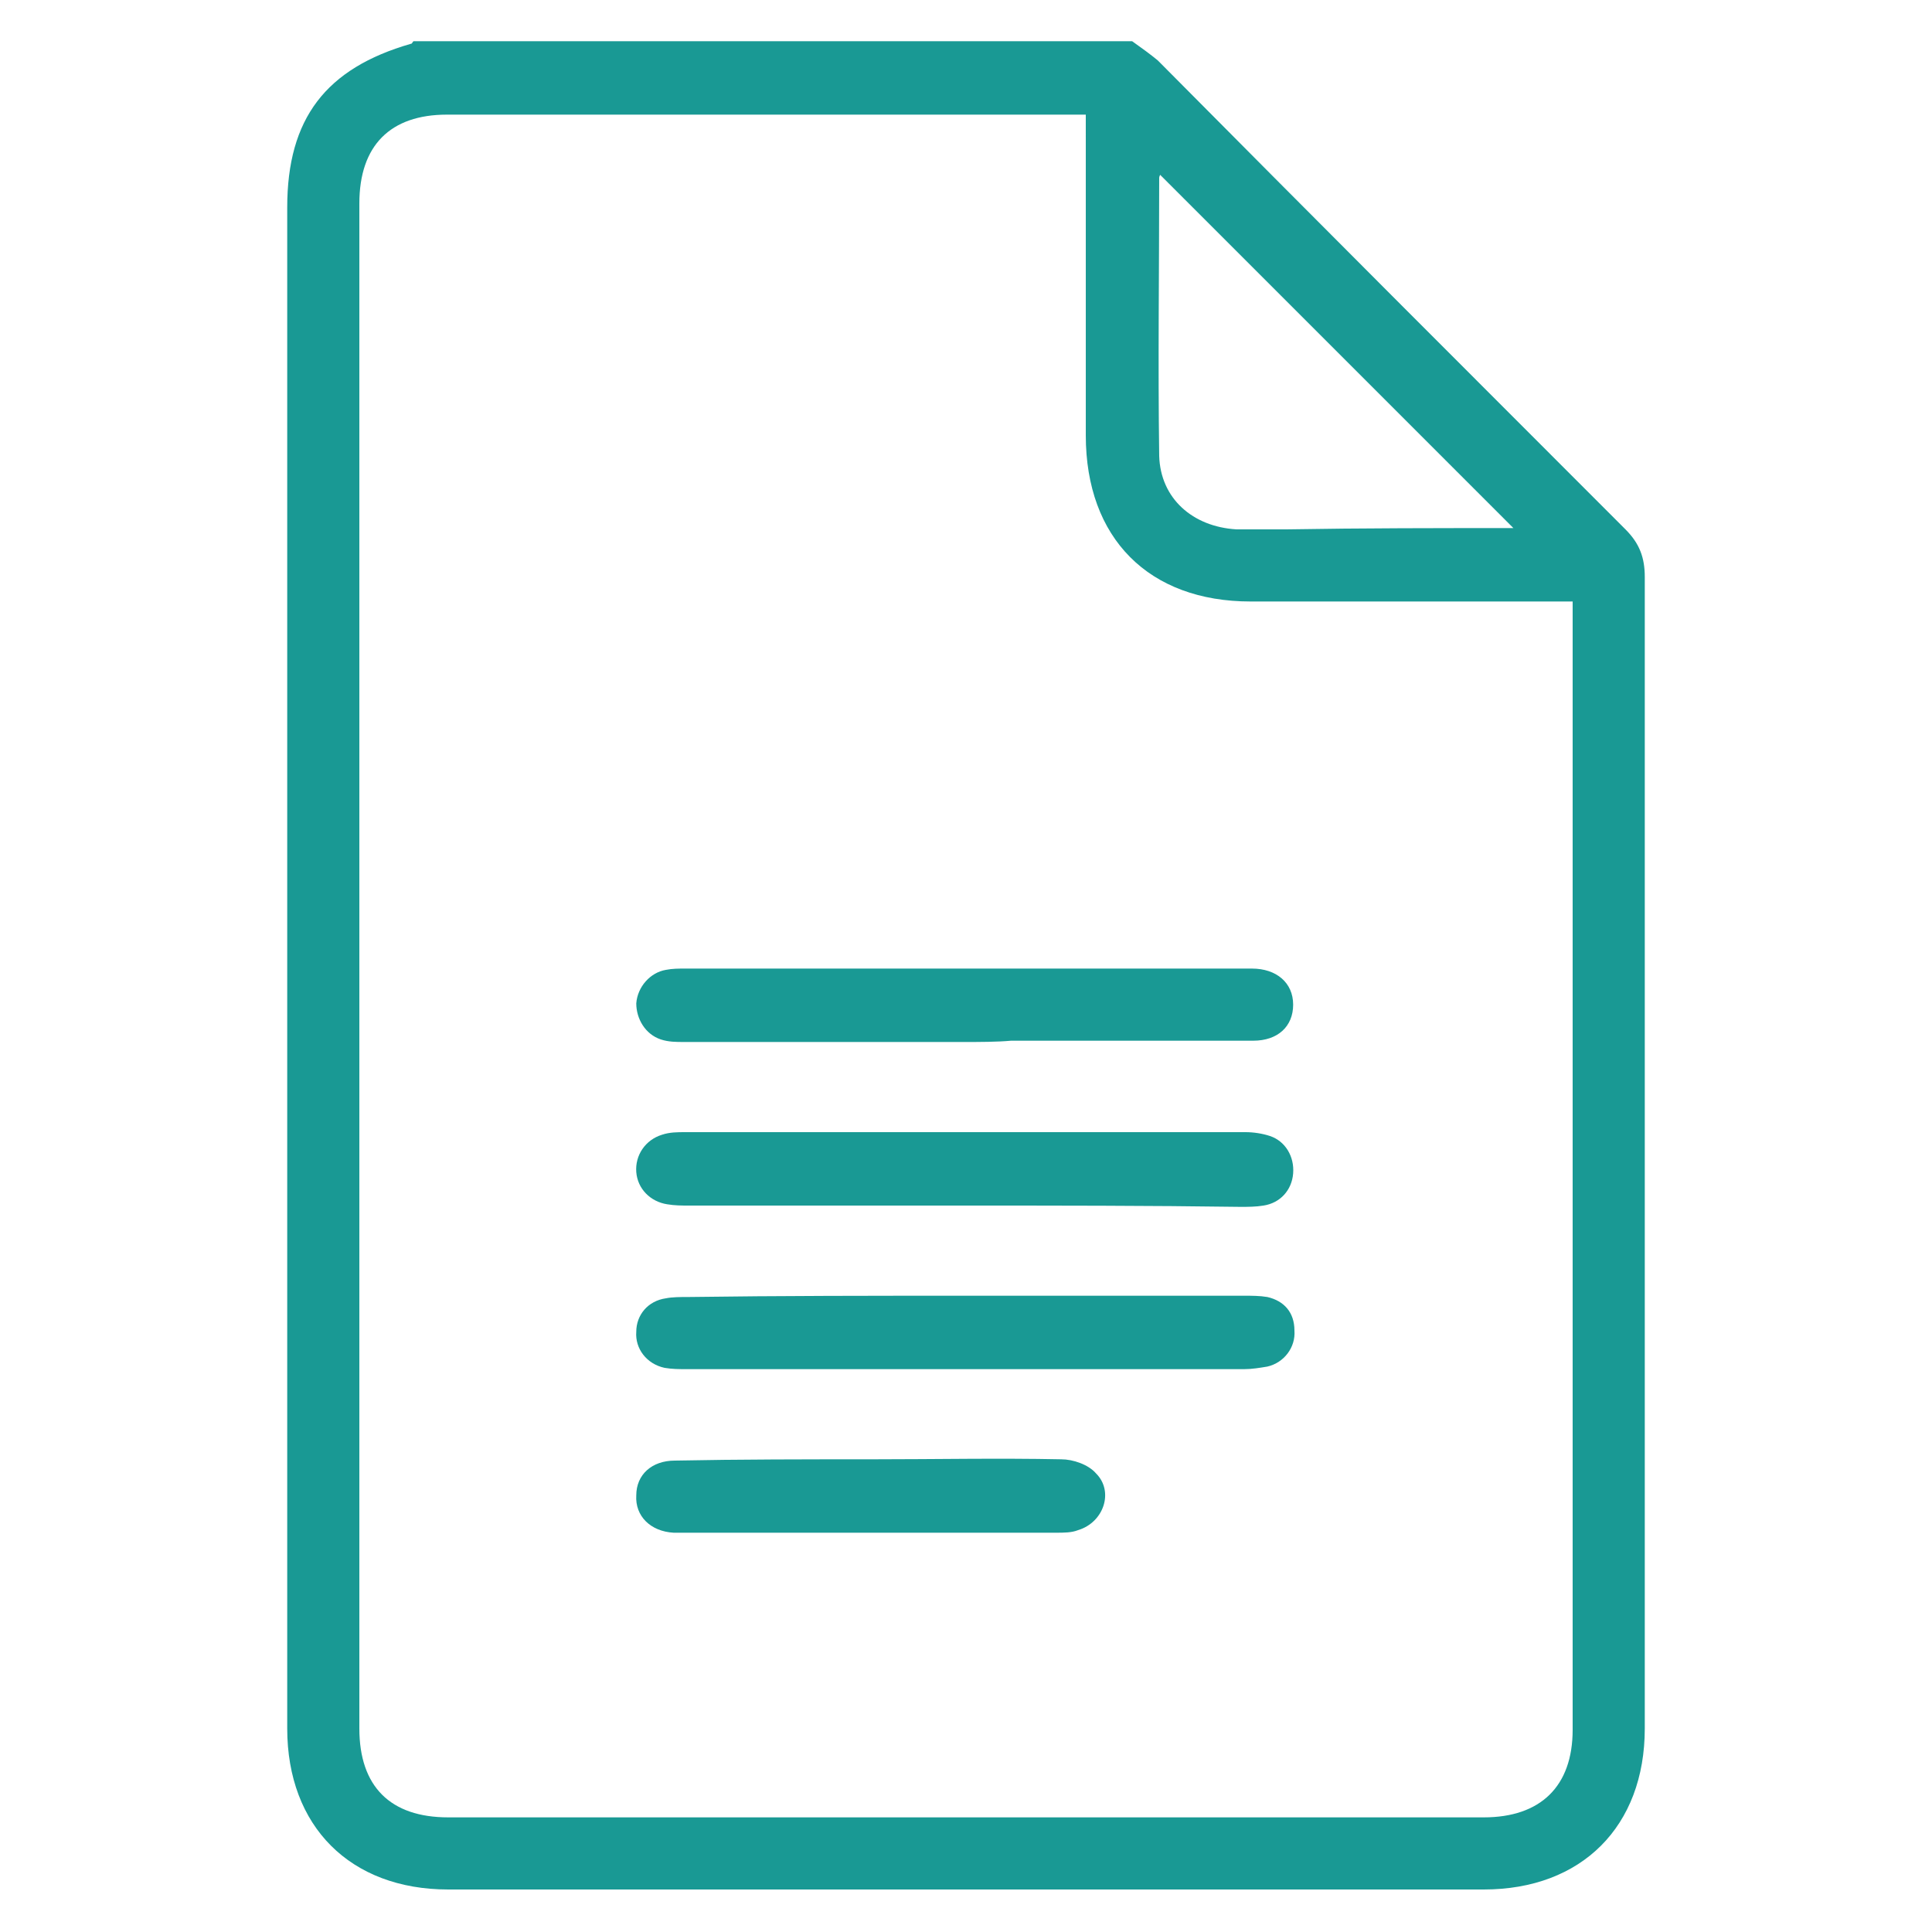 <?xml version="1.0" encoding="utf-8"?>
<!-- Generator: Adobe Illustrator 23.0.0, SVG Export Plug-In . SVG Version: 6.00 Build 0)  -->
<svg version="1.1" id="Layer_1" xmlns="http://www.w3.org/2000/svg" xmlns:xlink="http://www.w3.org/1999/xlink" x="0px" y="0px"
	 viewBox="0 0 150 150" style="enable-background:new 0 0 150 150;" xml:space="preserve">
<style type="text/css">
	.st0{fill:#199994;}
</style>
<g>
	<path class="st0" d="M87.9,3.2c0.7,0.5,1.4,1,2,1.5C102,16.9,114.1,29,126.2,41.1c1.1,1.1,1.5,2.2,1.5,3.7c0,29.8,0,59.6,0,89.4
		c0,7.6-4.9,12.5-12.5,12.5c-26.8,0-53.6,0-80.4,0c-7.6,0-12.5-4.9-12.5-12.5c0-39.4,0-78.7,0-118.1c0-6.9,3-10.8,9.6-12.7
		c0.1,0,0.1-0.1,0.2-0.2C50.7,3.2,69.3,3.2,87.9,3.2z M84.3,8.9c-0.7,0-1.2,0-1.7,0c-16,0-31.9,0-47.9,0c-4.4,0-6.8,2.4-6.8,6.9
		c0,39.5,0,78.9,0,118.4c0,4.5,2.4,6.9,6.9,6.9c26.8,0,53.6,0,80.4,0c4.4,0,6.9-2.4,6.9-6.8c0-28.7,0-57.4,0-86c0-0.5,0-1,0-1.6
		c-0.7,0-1.2,0-1.7,0c-7.8,0-15.5,0-23.3,0c-7.9,0-12.8-4.9-12.8-12.9c0-7.7,0-15.4,0-23.1C84.3,10.1,84.3,9.6,84.3,8.9z M117.5,41
		c-9.2-9.2-18.3-18.3-27.4-27.4c0-0.1-0.1,0.1-0.1,0.2c0,7.2-0.1,14.4,0,21.6c0.1,3.3,2.6,5.5,6,5.7c1.3,0,2.6,0,3.9,0
		C105.8,41,111.7,41,117.5,41z"/>
	<path class="st0" d="M75,100.6c7.2,0,14.4,0,21.6,0c0.6,0,1.2,0,1.8,0.1c1.3,0.3,2.1,1.2,2.1,2.6c0.1,1.3-0.8,2.5-2.1,2.8
		c-0.6,0.1-1.2,0.2-1.8,0.2c-14.4,0-28.8,0-43.3,0c-0.6,0-1.1,0-1.7-0.1c-1.4-0.3-2.3-1.5-2.2-2.8c0-1.3,0.9-2.4,2.3-2.6
		c0.5-0.1,1.1-0.1,1.7-0.1C60.6,100.6,67.8,100.6,75,100.6z"/>
	<path class="st0" d="M74.8,80.9c-7.2,0-14.5,0-21.7,0c-0.6,0-1.2,0-1.8-0.2c-1.2-0.4-1.9-1.6-1.9-2.8c0.1-1.3,1.1-2.4,2.3-2.6
		c0.5-0.1,1-0.1,1.5-0.1c14.4,0,28.8,0,43.3,0c0.2,0,0.5,0,0.7,0c1.9,0,3.2,1.1,3.2,2.8c0,1.7-1.2,2.8-3.1,2.8c-6.3,0-12.5,0-18.8,0
		C77.4,80.9,76.1,80.9,74.8,80.9z"/>
	<path class="st0" d="M74.8,93.6c-7.1,0-14.2,0-21.3,0c-0.6,0-1.1,0-1.7-0.1c-1.3-0.2-2.3-1.2-2.4-2.5c-0.1-1.3,0.7-2.5,2-2.9
		c0.6-0.2,1.2-0.2,1.8-0.2c14.5,0,29,0,43.5,0c0.6,0,1.3,0.1,1.9,0.3c1.2,0.4,1.9,1.6,1.8,2.9c-0.1,1.3-1,2.3-2.3,2.5
		c-0.6,0.1-1.2,0.1-1.8,0.1C89.2,93.6,82,93.6,74.8,93.6z"/>
	<path class="st0" d="M67.7,113.3c4.9,0,9.8-0.1,14.7,0c0.9,0,2.1,0.4,2.7,1.1c1.4,1.4,0.6,3.8-1.4,4.4c-0.5,0.2-1.1,0.2-1.7,0.2
		c-9.7,0-19.3,0-29,0c-0.2,0-0.5,0-0.7,0c-1.8-0.1-3-1.3-2.9-2.9c0-1.6,1.2-2.7,3-2.7C57.5,113.3,62.6,113.3,67.7,113.3
		C67.7,113.3,67.7,113.3,67.7,113.3z"/>
</g>
</svg>
